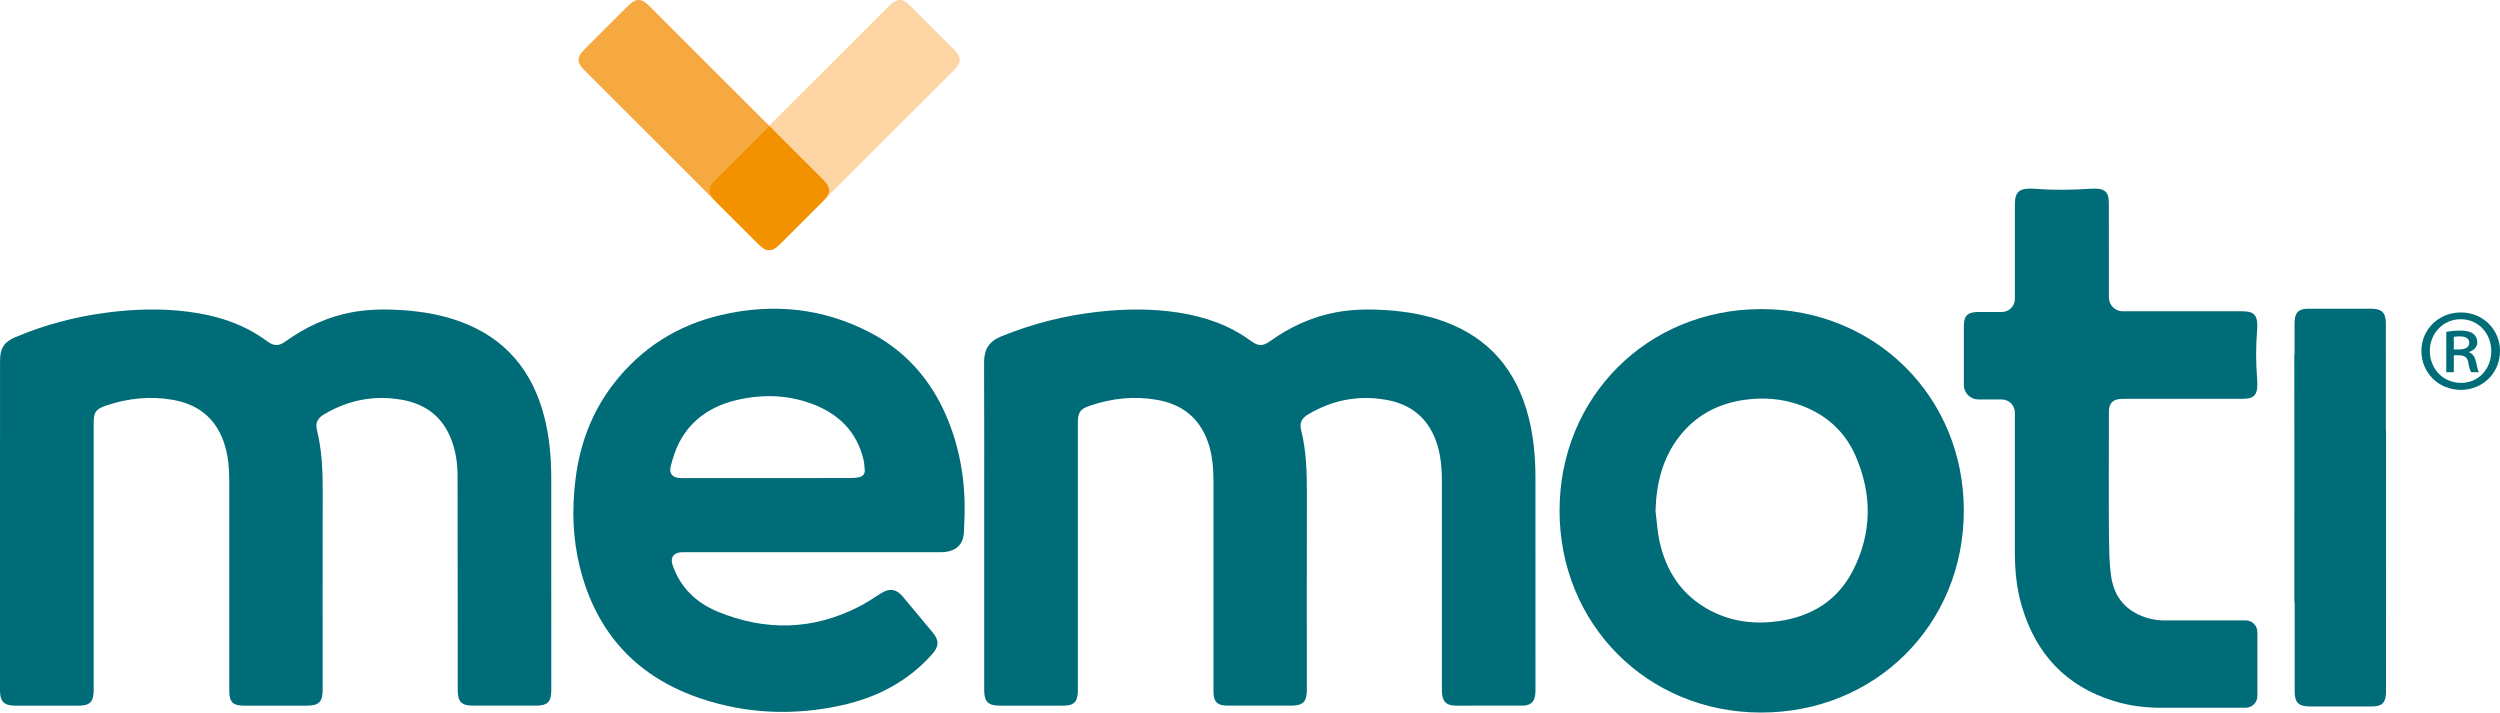<?xml version="1.0" encoding="utf-8"?>
<!-- Generator: Adobe Illustrator 12.0.0, SVG Export Plug-In . SVG Version: 6.00 Build 51448)  -->
<!DOCTYPE svg PUBLIC "-//W3C//DTD SVG 1.1//EN" "http://www.w3.org/Graphics/SVG/1.1/DTD/svg11.dtd">
<svg  version="1.1" id="Layer_1" xmlns="http://www.w3.org/2000/svg" xmlns:xlink="http://www.w3.org/1999/xlink" width="300" height="85.506" viewBox="0 0 300 85.506"
	 overflow="visible" enable-background="new 0 0 300 85.506" xml:space="preserve">
<g>
	<path fill="#F7A941" d="M91.035,29.319c0.466,0.467,0.866,0.7,1.265,0.7c0.399,0,0.799-0.233,1.265-0.7
		c0.729-0.729,2.774-2.769,5.311-5.305c0.839-0.85,0.839-1.478,0-2.356L77.899,0.7c-0.934-0.935-1.604-0.932-2.534-0.002
		c-1.763,1.764-3.526,3.524-5.288,5.285c-0.86,0.863-0.866,1.491-0.018,2.379L91.035,29.319z"/>
</g>
<g>
	<path fill="#FDD5A5" d="M114.521,5.984C112.76,4.22,111,2.46,109.236,0.699c-0.929-0.93-1.601-0.932-2.535,0L85.724,21.658
		c-0.837,0.879-0.839,1.507,0,2.356c2.539,2.537,4.581,4.576,5.311,5.305c0.466,0.467,0.866,0.7,1.265,0.7
		c0.399,0,0.799-0.233,1.265-0.7L114.542,8.36C115.386,7.475,115.381,6.847,114.521,5.984"/>
</g>
<g>
	<g>
		<path fill="#006C77" d="M0,63.063c0-6.53,0-13.063,0.004-19.595c0-0.395,0.019-0.795,0.099-1.179
			c0.194-0.907,0.819-1.429,1.643-1.782c3.567-1.535,7.285-2.504,11.132-3.003c3.266-0.419,6.532-0.518,9.804-0.086
			c3.396,0.447,6.578,1.465,9.37,3.526c0.819,0.605,1.39,0.614,2.218,0.021c2.414-1.729,5.043-2.952,7.977-3.496
			c1.998-0.372,4.013-0.386,6.03-0.252c2.366,0.158,4.69,0.547,6.924,1.362c5.465,1.994,8.719,5.938,10.13,11.5
			c0.604,2.385,0.817,4.813,0.819,7.267c0.009,8.497,0.004,16.991,0.004,25.487c-0.002,1.403-0.45,1.843-1.865,1.843h-7.507
			c-1.398,0-1.856-0.453-1.856-1.863c-0.004-3.67,0-7.342-0.002-11.011c-0.004-4.931-0.007-9.856-0.018-14.786
			c-0.004-1.438-0.22-2.847-0.722-4.201c-1.027-2.752-3.061-4.317-5.897-4.83c-3.333-0.601-6.478-0.006-9.393,1.734
			c-0.791,0.471-1.077,1.016-0.858,1.899c0.586,2.377,0.692,4.794,0.687,7.229c-0.016,7.979-0.006,15.959-0.006,23.938
			c0,1.434-0.452,1.893-1.876,1.893H29.28c-1.33,0-1.766-0.431-1.766-1.763c-0.002-8.41,0.002-16.819-0.002-25.229
			c-0.002-1.59-0.139-3.162-0.674-4.679c-1.02-2.896-3.134-4.503-6.088-5.024c-2.732-0.481-5.426-0.198-8.053,0.699
			c-1.187,0.408-1.456,0.779-1.456,2.047c0,10.582,0,21.162,0,31.744c0,0.156,0.002,0.31-0.002,0.465
			c-0.024,1.289-0.478,1.74-1.759,1.74H1.816c-1.318,0-1.814-0.49-1.816-1.812C0,76.267,0,69.665,0,63.063"/>
		<path fill="#006C77" d="M118.102,63.036c0-6.516,0.019-13.028-0.011-19.543c-0.01-1.554,0.588-2.53,2.064-3.13
			c3.759-1.527,7.645-2.513,11.675-2.956c3.221-0.355,6.437-0.39,9.646,0.113c3.122,0.489,6.043,1.493,8.617,3.382
			c0.898,0.659,1.429,0.672,2.345,0.018c2.392-1.701,4.992-2.903,7.889-3.444c2.001-0.373,4.014-0.392,6.033-0.26
			c2.382,0.159,4.722,0.551,6.969,1.376c5.447,1.994,8.688,5.931,10.1,11.466c0.61,2.385,0.822,4.815,0.824,7.268
			c0.01,8.512,0.005,17.025,0.003,25.539c0,1.066-0.313,1.588-1.067,1.766c-0.182,0.044-0.377,0.044-0.563,0.044
			c-2.644,0.005-5.283,0.005-7.923,0.002c-1.115-0.002-1.613-0.475-1.67-1.581c-0.01-0.188-0.004-0.378-0.004-0.566v-24.61
			c0-1.748-0.125-3.472-0.754-5.129c-1.041-2.75-3.073-4.306-5.912-4.808c-3.338-0.596-6.479,0.009-9.394,1.75
			c-0.76,0.457-1.053,1-0.836,1.863c0.624,2.498,0.698,5.036,0.693,7.592c-0.019,7.877-0.007,15.752-0.007,23.627
			c0,1.396-0.465,1.86-1.854,1.86h-7.611c-1.294,0-1.735-0.437-1.737-1.737c-0.002-8.41,0.002-16.819-0.002-25.229
			c-0.003-1.604-0.136-3.192-0.684-4.728c-1.032-2.894-3.15-4.485-6.107-5.002c-2.736-0.479-5.425-0.184-8.049,0.713
			c-1.151,0.393-1.431,0.781-1.431,2.015c0,10.582,0,21.164,0,31.746c0,0.17,0.002,0.344-0.003,0.515
			c-0.026,1.258-0.486,1.709-1.735,1.709c-2.556,0.003-5.109,0-7.665,0c-1.348,0-1.837-0.48-1.837-1.836
			C118.102,76.237,118.102,69.638,118.102,63.036"/>
		<path fill="#006C77" d="M97.443,66.263c-5.022,0-10.044,0-15.067,0c-0.207,0-0.412-0.002-0.621,0.008
			c-0.955,0.058-1.348,0.641-1.04,1.541c0.925,2.707,2.841,4.525,5.402,5.582c5.724,2.361,11.416,2.246,16.973-0.602
			c0.899-0.462,1.749-1.029,2.604-1.579c1.021-0.66,1.851-0.562,2.635,0.374c1.208,1.439,2.414,2.877,3.61,4.328
			c0.777,0.939,0.744,1.658-0.065,2.572c-2.923,3.294-6.644,5.221-10.879,6.152c-5.671,1.246-11.321,1.047-16.839-0.798
			c-7.713-2.575-12.584-7.853-14.563-15.741c-0.873-3.479-0.972-7.014-0.536-10.564c0.522-4.237,1.964-8.112,4.593-11.503
			c3.312-4.274,7.655-7.014,12.895-8.234c6.263-1.458,12.347-0.838,18.061,2.211c4.634,2.469,7.686,6.351,9.479,11.233
			c1.413,3.852,1.864,7.849,1.614,11.934c-0.021,0.293-0.009,0.586-0.038,0.877c-0.117,1.271-0.918,2.038-2.27,2.188
			c-0.241,0.026-0.482,0.021-0.727,0.021C107.592,66.263,102.519,66.263,97.443,66.263 M92.026,57.368
			c3.365,0,6.73,0.002,10.092-0.006c0.326,0,0.655-0.029,0.976-0.096c0.435-0.096,0.703-0.391,0.678-0.847
			c-0.026-0.478-0.074-0.964-0.191-1.425c-0.796-3.129-2.828-5.188-5.75-6.38c-3.047-1.241-6.216-1.354-9.394-0.616
			c-3.035,0.711-5.49,2.309-6.953,5.143c-0.453,0.875-0.739,1.849-0.998,2.803c-0.238,0.879,0.218,1.384,1.136,1.421
			c0.155,0.007,0.309,0.003,0.466,0.003H92.026z"/>
		<path fill="#006C77" d="M187.146,61.258c0.013-13.63,10.551-24.156,24.203-24.167c13.707-0.013,24.316,10.542,24.309,24.186
			c-0.006,13.703-10.617,24.25-24.374,24.229C197.673,85.481,187.139,74.896,187.146,61.258 M198.662,61.288
			c0.148,1.193,0.214,2.404,0.46,3.574c0.782,3.688,2.705,6.599,6.104,8.396c2.568,1.356,5.334,1.681,8.186,1.285
			c3.975-0.556,7.105-2.483,8.943-6.082c2.301-4.51,2.324-9.183,0.293-13.801c-1.336-3.035-3.703-5.05-6.844-6.125
			c-2.058-0.707-4.179-0.854-6.326-0.572c-3.293,0.431-6.031,1.879-8.053,4.541C199.465,55.094,198.759,58.085,198.662,61.288"/>
		<path fill="#006C77" d="M259.616,84.927c-2.003,0.027-3.989-0.201-5.946-0.804c-5.777-1.772-9.38-5.681-11.063-11.412
			c-0.612-2.079-0.819-4.222-0.823-6.38c-0.005-2.788-0.005-14.041,0-16.829c0-0.862-0.704-1.563-1.569-1.563h-0.636
			c-0.121,0-0.595-0.004-2.172-0.004c-0.962-0.002-1.745-0.779-1.745-1.736c-0.004-2.348-0.004-4.692,0-7.039
			c0-1.284,0.455-1.722,1.758-1.722c1.141,0,2.087,0,2.805,0c0.86,0,1.561-0.699,1.561-1.564V24.531c0-1.662,0.626-2.024,2.65-1.865
			c2.127,0.168,4.271,0.125,6.404-0.016c1.668-0.111,2.223,0.276,2.223,1.727c0.004,1.725,0,9.596,0.004,11.322
			c0,0.914,0.748,1.656,1.664,1.656c4.795,0.003,9.592,0,14.389,0c1.51,0,1.88,0.589,1.727,2.394
			c-0.152,1.883-0.145,3.779,0.004,5.664c0.146,1.85-0.193,2.439-1.707,2.441c-4.662,0.006-9.322,0.004-13.982,0.004
			c-0.208,0-0.41-0.006-0.618,0.006c-1.015,0.058-1.47,0.523-1.474,1.537c-0.01,2.086-0.027,12.639,0.004,14.723
			c0.027,1.6,0.023,3.208,0.222,4.791c0.243,1.975,1.112,3.641,2.957,4.648c1.022,0.561,2.127,0.845,3.218,0.881h10.008
			c0.774,0,1.406,0.628,1.406,1.406v7.674c0,0.774-0.632,1.404-1.406,1.404L259.616,84.927z"/>
		<path fill="#006C77" d="M239.579,48.233C239.534,48.233,239.684,48.233,239.579,48.233"/>
		<path fill="#006C77" d="M275.343,42.563c0.032,6.354,0.019,14.749,0.019,21.102c0,6.439-0.004,12.878,0,19.314
			c0,1.319,0.475,1.793,1.789,1.793c2.494,0.002,4.981,0.002,7.475,0c1.223,0,1.668-0.439,1.695-1.668c0.005-0.166,0-0.336,0-0.504
			c0-10.32,0-20.643,0.005-30.963"/>
		<path fill="#006C77" d="M286.318,79.255c-0.026-6.354-0.008-12.707-0.008-19.064c0-6.436,0-14.914-0.006-21.353
			c0-1.319-0.474-1.793-1.789-1.793c-2.492-0.002-4.98-0.002-7.474,0c-1.222,0-1.668,0.441-1.694,1.669
			c-0.006,0.166,0,0.335,0,0.503c0,10.321,0,22.683,0,33.005"/>
	</g>
	<g>
		<path fill="#006C77" d="M295.325,37.495c2.614,0,4.675,2.032,4.675,4.616c0,2.643-2.061,4.674-4.701,4.674
			c-2.646,0-4.732-2.031-4.732-4.674c0-2.584,2.086-4.616,4.732-4.616H295.325z M295.268,38.307c-2.092,0-3.688,1.713-3.688,3.804
			c0,2.149,1.596,3.833,3.745,3.833c2.092,0.029,3.629-1.685,3.629-3.803c0-2.12-1.537-3.833-3.655-3.833L295.268,38.307
			L295.268,38.307z M294.456,44.666h-0.901v-4.849c0.495-0.088,1.02-0.146,1.687-0.146c0.812,0,1.217,0.146,1.536,0.377
			c0.293,0.203,0.496,0.581,0.496,1.017c0,0.61-0.438,0.987-0.961,1.161v0.059c0.438,0.174,0.668,0.551,0.813,1.161
			c0.148,0.755,0.234,1.046,0.352,1.22h-0.929c-0.147-0.174-0.261-0.61-0.378-1.276c-0.117-0.523-0.438-0.756-1.132-0.756h-0.581
			L294.456,44.666L294.456,44.666z M294.456,41.937h0.608c0.666,0,1.248-0.204,1.248-0.784c0-0.464-0.289-0.784-1.164-0.784
			c-0.346,0-0.549,0.029-0.692,0.059V41.937z"/>
	</g>
</g>
<g>
	<path fill="#F39200" d="M92.3,30.019c0.399,0,0.799-0.233,1.265-0.7c0.729-0.729,2.774-2.769,5.311-5.305
		c0.839-0.85,0.839-1.478,0-2.356c-0.046-0.048-2.938-2.938-6.576-6.571c-3.638,3.633-6.529,6.523-6.576,6.571
		c-0.837,0.879-0.839,1.507,0,2.356c2.539,2.537,4.581,4.576,5.311,5.305C91.501,29.786,91.901,30.019,92.3,30.019"/>
</g>
</svg>
